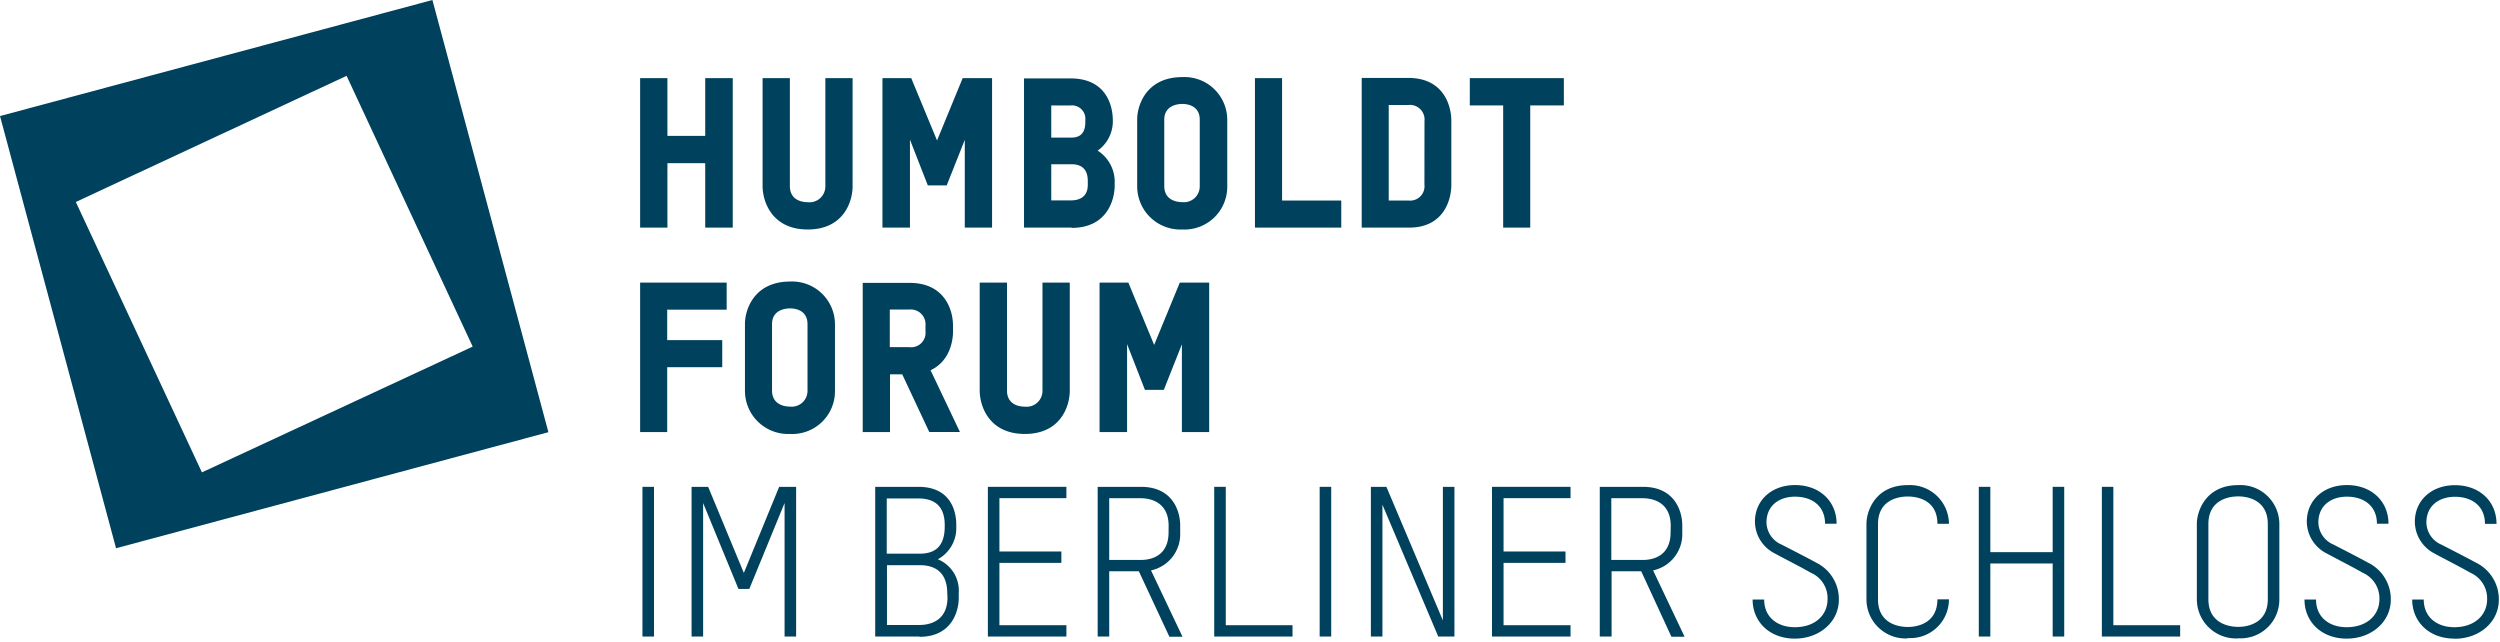 <?xml version="1.0" encoding="UTF-8"?> <svg xmlns="http://www.w3.org/2000/svg" id="Ebene_1" viewBox="0 0 452.41 116.22"><defs><style type="text/css">.cls-1{fill:#00425e;}</style></defs><title>HF_Logo_quer_rgb</title><polyline class="cls-1" points="127.62 41.19 127.62 29.53 120.78 29.53 120.78 41.19 115.84 41.19 115.84 14.14 120.78 14.14 120.78 24.59 127.62 24.59 127.62 14.14 132.6 14.14 132.6 41.19 127.62 41.19"></polyline><path class="cls-1" d="M146.17,41.53c-6.54,0-8.17-5.13-8.17-7.86V14.14h4.94V33.67c0,2.54,2.16,2.92,3.23,2.92a2.87,2.87,0,0,0,3.19-2.92V14.14h4.93V33.71c0,2.73-1.59,7.82-8.12,7.82"></path><polyline class="cls-1" points="159.69 41.19 159.69 14.14 164.9 14.14 169.57 25.42 174.21 14.14 179.53 14.14 179.53 41.19 174.59 41.19 174.59 25.31 171.32 33.55 167.9 33.55 164.67 25.27 164.67 41.19 159.69 41.19"></polyline><path class="cls-1" d="M193.93,41.19h-8.62v-27h8.43c6.53,0,7.64,5.05,7.64,7.56v.46a6.53,6.53,0,0,1-2.74,5.05,6.68,6.68,0,0,1,3.08,5.43v.88c0,2.47-1.29,7.67-7.79,7.67m2.47-19.45a2.43,2.43,0,0,0-2.74-2.7h-3.42v5.81h3.65c1.1,0,2.51-.38,2.51-2.77Zm.45,10.94c0-2.51-1.63-3-2.81-3h-3.8v6.53h3.61c1.07,0,3-.34,3-2.81Z"></path><path class="cls-1" d="M213.92,41.53a7.81,7.81,0,0,1-8.13-7.86V21.59c0-2.51,1.63-7.64,8.17-7.64a7.75,7.75,0,0,1,8.13,7.67V33.71a7.75,7.75,0,0,1-8.17,7.82m3.19-19.87c0-2.51-2.17-2.85-3.15-2.85s-3.27.34-3.27,2.85v12c0,2.54,2.2,2.92,3.27,2.92a2.86,2.86,0,0,0,3.15-2.92Z"></path><polyline class="cls-1" points="227.1 41.19 227.1 14.14 232.01 14.14 232.01 36.29 242.72 36.29 242.72 41.19 227.1 41.19"></polyline><path class="cls-1" d="M255,41.19h-8.58V14.1h8.43c6.54,0,7.79,5.24,7.79,7.72V33.44c0,2.55-1.25,7.75-7.64,7.75m2.78-19.26A2.65,2.65,0,0,0,254.84,19h-3.53V36.29h3.61a2.6,2.6,0,0,0,2.85-2.89Z"></path><polyline class="cls-1" points="276.92 19.08 276.92 41.19 272.02 41.19 272.02 19.08 265.98 19.08 265.98 14.14 283 14.14 283 19.08 276.92 19.08"></polyline><polyline class="cls-1" points="120.74 56.04 120.74 61.55 130.7 61.55 130.7 66.45 120.74 66.45 120.74 78.19 115.84 78.19 115.84 51.14 131.5 51.14 131.5 56.04 120.74 56.04"></polyline><path class="cls-1" d="M142.94,78.53a7.81,7.81,0,0,1-8.13-7.86V58.59c0-2.51,1.63-7.64,8.16-7.64a7.75,7.75,0,0,1,8.13,7.67V70.71a7.74,7.74,0,0,1-8.16,7.82m3.19-19.87c0-2.51-2.17-2.85-3.16-2.85s-3.26.34-3.26,2.85v12c0,2.54,2.2,2.92,3.26,2.92a2.86,2.86,0,0,0,3.16-2.92Z"></path><path class="cls-1" d="M168.17,78.19l-4.9-10.45h-2.21V78.19h-4.94v-27h8.47c6.58,0,7.87,5.2,7.87,7.68V60c0,1.94-.72,5.44-4.06,7l5.31,11.17h-5.54m-.69-19.26a2.68,2.68,0,0,0-3-2.89h-3.46v6.8h3.53A2.6,2.6,0,0,0,167.48,60Z"></path><path class="cls-1" d="M185.46,78.53c-6.54,0-8.17-5.13-8.17-7.86V51.14h4.94V70.67c0,2.54,2.16,2.92,3.23,2.92a2.87,2.87,0,0,0,3.19-2.92V51.14h4.94V70.71c0,2.73-1.6,7.82-8.13,7.82"></path><polyline class="cls-1" points="198.98 78.19 198.98 51.14 204.19 51.14 208.86 62.42 213.5 51.14 218.82 51.14 218.82 78.19 213.88 78.19 213.88 62.31 210.61 70.55 207.19 70.55 203.96 62.27 203.96 78.19 198.98 78.19"></polyline><rect class="cls-1" x="116.26" y="88.1" width="2.09" height="27.09"></rect><polyline class="cls-1" points="125.15 115.19 125.15 88.1 128.15 88.1 134.61 103.68 141 88.1 144.07 88.1 144.07 115.19 141.98 115.19 141.98 91.03 135.6 106.57 133.63 106.57 127.24 91.03 127.24 115.19 125.15 115.19"></polyline><path class="cls-1" d="M166.38,115.19h-8V88.1h7.83c5.93,0,6.84,4.56,6.84,6.8v.46a6.4,6.4,0,0,1-3.34,5.85,6.12,6.12,0,0,1,3.79,6.08v.95c0,2.24-1.17,7-7.1,7m4.56-20.25c0-4.33-3-4.79-4.83-4.79h-5.66v10h5.89c2,0,4.6-.57,4.6-4.9Zm.46,12.39c0-4.34-2.86-5.1-4.91-5.1h-6V113.1h5.86c1.78,0,5.09-.64,5.09-5Z"></path><polyline class="cls-1" points="178.77 115.19 178.77 88.1 192.98 88.1 192.98 90.15 180.86 90.15 180.86 99.8 192.07 99.8 192.07 101.86 180.86 101.86 180.86 113.14 192.98 113.14 192.98 115.19 178.77 115.19"></polyline><path class="cls-1" d="M211.6,115.19l-5.51-11.81h-5.36v11.81h-2.09V88.1h7.83c5.93,0,7.1,4.67,7.1,6.92v1.33a6.69,6.69,0,0,1-5.28,6.87l5.7,12H211.6m-.12-20.06c0-4.33-3.3-5-5.09-5h-5.66v11.17h5.74c1.79,0,5-.68,5-5Z"></path><polyline class="cls-1" points="219.73 115.19 219.73 88.1 221.82 88.1 221.82 113.14 233.9 113.14 233.9 115.19 219.73 115.19"></polyline><rect class="cls-1" x="238.81" y="88.1" width="2.09" height="27.09"></rect><polyline class="cls-1" points="260.27 115.19 250.17 91.33 250.17 115.19 248.08 115.19 248.08 88.1 250.89 88.1 261.11 112.27 261.11 88.1 263.2 88.1 263.2 115.19 260.27 115.19"></polyline><polyline class="cls-1" points="270 115.19 270 88.1 284.21 88.1 284.21 90.15 272.09 90.15 272.09 99.8 283.3 99.8 283.3 101.86 272.09 101.86 272.09 113.14 284.21 113.14 284.21 115.19 270 115.19"></polyline><path class="cls-1" d="M302.45,115.19,297,103.38h-5.36v11.81H289.5V88.1h7.82c5.93,0,7.11,4.67,7.11,6.92v1.33a6.69,6.69,0,0,1-5.28,6.87l5.7,12h-2.4m-.11-20.06c0-4.33-3.3-5-5.09-5h-5.66v11.17h5.73c1.79,0,5-.68,5-5Z"></path><path class="cls-1" d="M324.84,115.57c-4.68,0-7.68-3.11-7.68-7.07h2.09c0,3.16,2.36,5,5.55,5,3.61,0,5.92-2.13,5.92-5.09a5,5,0,0,0-3-4.75c-2.35-1.33-4.37-2.32-6.61-3.54a6.5,6.5,0,0,1-3.53-5.73c0-3.84,3-6.61,7.26-6.61,4.44,0,7.52,2.92,7.52,7h-2.09c0-3.19-2.32-4.9-5.43-4.9-2.89,0-5.17,1.63-5.17,4.67a4.46,4.46,0,0,0,2.73,4c1.94,1,3.92,2,6.27,3.27a7.37,7.37,0,0,1,4.1,6.68c0,4.07-3.53,7.07-8,7.07"></path><path class="cls-1" d="M345.21,115.53a7.09,7.09,0,0,1-7.45-7.06V94.79c0-2.24,1.55-7,7.48-7a7.06,7.06,0,0,1,7.45,7H350.6c0-4.3-3.61-4.94-5.36-4.94s-5.39.64-5.39,5v13.61c0,4.33,3.64,5,5.39,5s5.36-.68,5.36-5h2.09a7,7,0,0,1-7.48,7"></path><polyline class="cls-1" points="371.46 115.19 371.46 101.97 360.18 101.97 360.18 115.19 358.09 115.19 358.09 88.1 360.18 88.1 360.18 99.92 371.46 99.92 371.46 88.1 373.55 88.1 373.55 115.19 371.46 115.19"></polyline><polyline class="cls-1" points="380.36 115.19 380.36 88.1 382.44 88.1 382.44 113.14 394.53 113.14 394.53 115.19 380.36 115.19"></polyline><path class="cls-1" d="M405,115.53a7.09,7.09,0,0,1-7.45-7.06V94.79c0-2.24,1.56-7,7.49-7a7.05,7.05,0,0,1,7.44,7V108.5a7,7,0,0,1-7.48,7m5.39-20.67c0-4.33-3.61-5-5.35-5s-5.4.64-5.4,5v13.61c0,4.33,3.65,5,5.4,5s5.35-.68,5.35-5Z"></path><path class="cls-1" d="M424.7,115.57c-4.67,0-7.67-3.11-7.67-7.07h2.09c0,3.16,2.35,5,5.54,5,3.61,0,5.93-2.13,5.93-5.09a5.06,5.06,0,0,0-3-4.75c-2.35-1.33-4.36-2.32-6.61-3.54a6.5,6.5,0,0,1-3.53-5.73c0-3.84,3-6.61,7.26-6.61,4.44,0,7.52,2.92,7.52,7h-2.09c0-3.19-2.32-4.9-5.43-4.9-2.89,0-5.17,1.63-5.17,4.67a4.45,4.45,0,0,0,2.74,4c1.93,1,3.91,2,6.26,3.27a7.36,7.36,0,0,1,4.11,6.68c0,4.07-3.54,7.07-8,7.07"></path><path class="cls-1" d="M444.19,115.57c-4.67,0-7.67-3.11-7.67-7.07h2.09c0,3.16,2.35,5,5.54,5,3.61,0,5.93-2.13,5.93-5.09a5.06,5.06,0,0,0-3-4.75c-2.36-1.33-4.37-2.32-6.61-3.54A6.51,6.51,0,0,1,437,94.41c0-3.84,3-6.61,7.26-6.61,4.45,0,7.52,2.92,7.52,7h-2.09c0-3.19-2.31-4.9-5.43-4.9-2.89,0-5.17,1.63-5.17,4.67a4.45,4.45,0,0,0,2.74,4c1.94,1,3.91,2,6.27,3.27a7.37,7.37,0,0,1,4.1,6.68c0,4.07-3.53,7.07-8,7.07"></path><path class="cls-1" d="M78.25,0,0,21,21,99.21l78.24-21L78.25,0M13.72,36.55l49-22.83,22.82,49L36.54,85.48Z"></path></svg> 